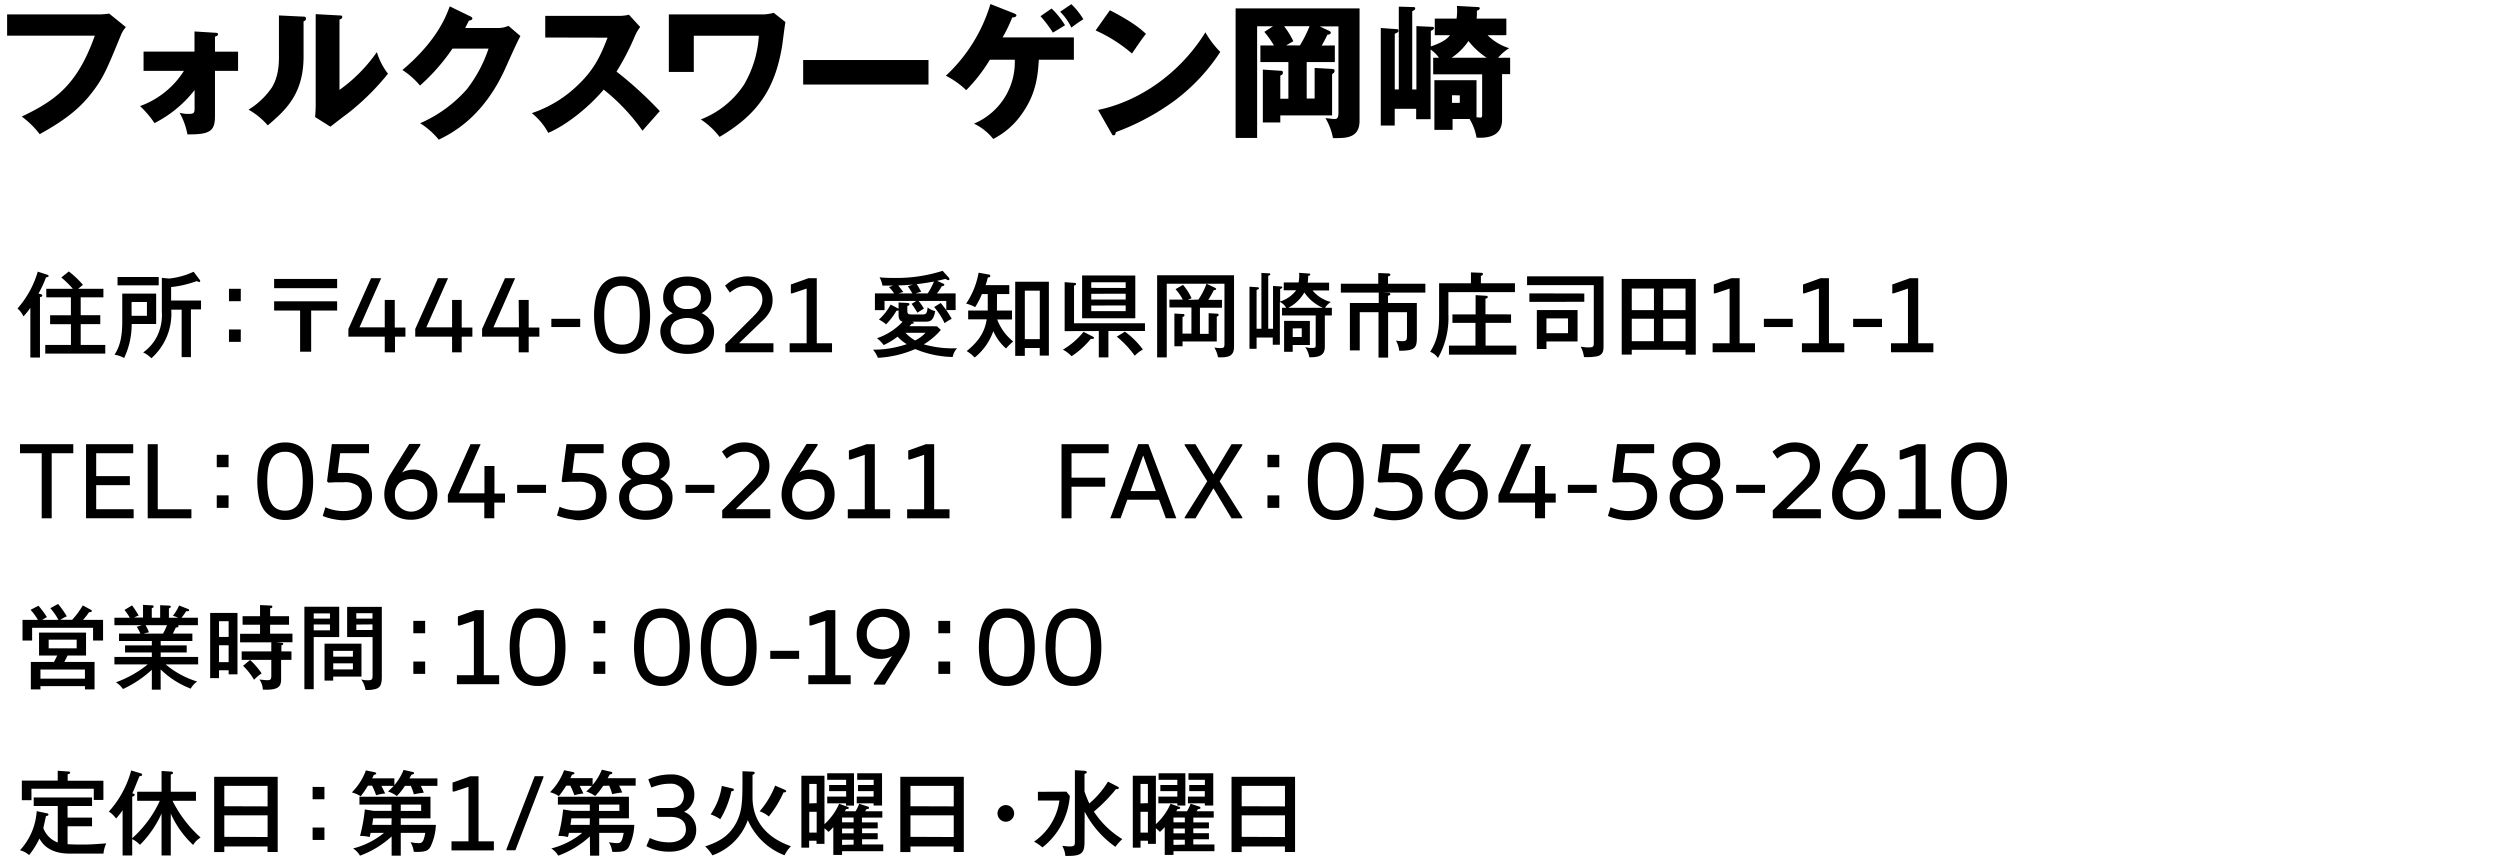 <svg xmlns="http://www.w3.org/2000/svg" width="519.82" height="179.61" viewBox="0 0 519.82 179.61">
  <defs>
    <style>
      .cls-1 {
        fill: none;
      }
    </style>
  </defs>
  <title>address_okazaki</title>
  <g id="レイヤー_1" data-name="レイヤー 1">
    <g>
      <g>
        <path d="M20.62,3a14.83,14.83,0,0,0,2.07-.18l3.48,2.82a5.57,5.57,0,0,0-1,1.59c-3,7.32-3.63,8.79-5.82,11.73-2.55,3.39-5.52,5.85-11.1,8.94a18.14,18.14,0,0,0-3.72-3.66C11.35,20.94,16,17.88,19.72,7.41H1.48V3Z"/>
        <path d="M29.85,14.73v-4H40.44V6.54l4.26.27c.42,0,.63.06.63.33s-.39.42-.63.48v3.12h4.8v4H44.7v9.42c0,3.06-1,3.84-5.73,3.78a14.89,14.89,0,0,0-1.62-4.5,6.34,6.34,0,0,0,2,.24c1.11,0,1.11-.36,1.11-1.35v-3.6a24.81,24.81,0,0,1-8.34,6.87,19.91,19.91,0,0,0-3-3.54,18.05,18.05,0,0,0,9.12-7.32Z"/>
        <path d="M62.94,3.45c.33,0,.69,0,.69.42s-.39.51-.51.57v7.32c0,7.89-3.84,11.22-7.44,14.31a15.24,15.24,0,0,0-4-3.27,16,16,0,0,0,4.86-4.62C56.85,17.61,58,15.87,58,12V3.21Zm7.65-.24c.33,0,.57,0,.57.33s-.3.42-.57.54V18.69a32.16,32.16,0,0,0,7.77-7.86,14,14,0,0,0,2.31,4.5,51.57,51.57,0,0,1-8.43,8.31c-1.2.87-2.37,1.8-3.54,2.7l-3.18-2c.06-.81.12-1.56.12-2.4v-19Z"/>
        <path d="M103.59,5.82a5,5,0,0,0,2.13-.45l2.49,2.13c-.54.9-2.37,5-3.06,6.54-4.62,10.38-11.28,13.71-13.92,15a16,16,0,0,0-3.87-3.42,27.52,27.52,0,0,0,9.75-7.11,28.58,28.58,0,0,0,4.47-8.4h-7.5a41.17,41.17,0,0,1-6.75,7.68,16.29,16.29,0,0,0-3.66-3.24C91,8.4,92.85,3.12,93.51,1.32l4.32,2.1c.12.06.39.21.39.45s-.42.39-.72.42c-.48.93-.57,1.17-.78,1.53Z"/>
        <path d="M113.37,7.8V3.3H128.7a8.3,8.3,0,0,0,2.07-.24l2.34,2.55A9.12,9.12,0,0,0,132,7.53a51.72,51.72,0,0,1-3.81,7.35,79.25,79.25,0,0,1,9,8.22c-1,1.14-2.61,2.94-3.6,4.08a41.13,41.13,0,0,0-8.07-8.55c-2.88,3.45-7.59,7.32-11.52,9a13.4,13.4,0,0,0-3.42-4.11,25.21,25.21,0,0,0,9.75-6c3.42-3.3,4.65-6.24,6-9.69Z"/>
        <path d="M158.75,3a9.94,9.94,0,0,0,2.13-.33l2.43,1.92c-.15.78-.57,4.26-.69,5-1.47,8.88-5.07,14.22-13,18.87a16.19,16.19,0,0,0-3.9-3.63,18.88,18.88,0,0,0,9-7.26,22.71,22.71,0,0,0,3.06-10.14H144.26v7.53h-5.19V3Z"/>
        <path d="M193.06,12.48v5.1H167v-5.1Z"/>
        <path d="M205.82,12.42a33.71,33.71,0,0,1-4.92,6.33,17.2,17.2,0,0,0-4.23-3A33.44,33.44,0,0,0,205.94.84l4.86,1.92c.21.09.54.21.54.45s-.36.42-.87.42a30.44,30.44,0,0,1-2,4.14h14.82v4.65h-7.29c-.18,3-.48,6.93-3.39,11.07a16.21,16.21,0,0,1-6.09,5.4,11.42,11.42,0,0,0-4-3.18A13.88,13.88,0,0,0,211,12.42ZM218.66,1.77a17.52,17.52,0,0,1,2.79,3.48c-.84.51-1.68,1.05-2.52,1.53a26.77,26.77,0,0,0-2.58-3.42Zm4.11-.9A15.36,15.36,0,0,1,225.26,4a28.51,28.51,0,0,0-2.49,1.74,11.76,11.76,0,0,0-2.34-3.3Z"/>
        <path d="M230.78,2.13c5,2.58,6.6,4.08,7.5,4.92-.72.87-.93,1.2-2.91,4.08a30.87,30.87,0,0,0-7.56-4.8Zm-2.46,20.73c8.55-1.77,17-7.56,22.32-16.14a19.22,19.22,0,0,0,3.09,4.08,39.7,39.7,0,0,1-9.33,10A49.87,49.87,0,0,1,232,27.48c0,.33-.15.66-.42.66s-.3-.09-.48-.42Z"/>
        <path d="M277.55,9.45V12.9H271.7v7.59h1.65V14.13l3.63.21c.39,0,.51.12.51.42s-.06.27-.51.69V24H266.21v1.47h-3.63v-11l3.63.24c.27,0,.54,0,.54.39s-.15.39-.54.63v4.8h1.68V12.9h-5.82V9.45h2.82a20.38,20.38,0,0,0-2-2.82l1.8-1.17h-3.3V28.68h-4.47V1.74h25.77V25.11c0,3.18-2.19,3.6-4.53,3.6a9.31,9.31,0,0,1-1,0,12.32,12.32,0,0,0-1.56-4.14c.27,0,1.59.18,1.86.18.54,0,.84-.18.84-1.26v-18h-3.9l1.92.9c.06,0,.39.18.39.42s-.3.39-.72.42c-.27.57-.6,1.26-1.17,2.25Zm-7.26,0a26.15,26.15,0,0,0,2-4H267a16.81,16.81,0,0,1,1.92,3.12l-1.5.87Z"/>
        <path d="M314,12v3.42h-1.68v9.48c0,3-2.22,3.9-5.31,3.72a10.77,10.77,0,0,0-1.44-3.87h-3.54V27h-3.78V16.68h8.76v7.71c.36,0,.57.06.78.06.39,0,.39-.18.39-.84V15.45H298V12h1.2a7.34,7.34,0,0,0-1.74-1.71V24.78h-3V22.62H290V26.1H287.1V5.82l3.33.24c.21,0,.36.12.36.33s-.12.36-.78.63V18.6h.84V1.38l3,.09c.3,0,.42.09.42.27,0,.33-.45.51-.63.57V18.6h.87V5.43l3.18.15c.3,0,.48.06.48.27s-.33.45-.66.57V9.66c2.73-.93,3.48-1.71,4-2.34h-3.18V3.87h4.53a12.24,12.24,0,0,0,.12-1.56c0-.33,0-.6-.06-1.08l4.35.24c.3,0,.42.09.42.27s-.3.42-.6.48c0,.75,0,1.14-.06,1.65h6.18V7.32h-3.9a10.88,10.88,0,0,0,4.5,2.7,8.93,8.93,0,0,0-2.31,2Zm-4.89,0a16.31,16.31,0,0,1-3.78-3.48A12.42,12.42,0,0,1,301.83,12Zm-7.2,7.8v1.59h1.62V19.83Z"/>
      </g>
      <g>
        <path d="M8.35,61.13c.31.08.44.12.44.33s-.21.27-.48.31V74.34h-2V64a12.64,12.64,0,0,1-1.44,1.79,4.84,4.84,0,0,0-1.23-1.65,20,20,0,0,0,4.21-7.66l2,.65c.15.06.27.15.27.27s-.15.19-.56.29A23.55,23.55,0,0,1,8,61.05ZM21.5,60.05v1.77H16.78v3.72h4.07v1.86H16.78v4.32h5.11v1.8H9.41v-1.8h5.34V67.41H10.42V65.55h4.32V61.82H9.62V60.05h5.53a21.4,21.4,0,0,0-2.4-2.36l1.56-1.25a20.33,20.33,0,0,1,2.94,2.78l-1,.83Z"/>
        <path d="M32.47,61.05v6.32H27.38a16.31,16.31,0,0,1-1.57,7.07,6.08,6.08,0,0,0-2-.69c1.32-2,1.61-4.28,1.61-7V61.05ZM33,57.6v1.73H24.44V57.6Zm-5.64,5.2v2.86h3.19V62.8ZM39.7,74.26H37.77V64.39H35.61a12.4,12.4,0,0,1-4.13,10.1,5.94,5.94,0,0,0-1.71-1.21,9.13,9.13,0,0,0,2.88-3.34,10.11,10.11,0,0,0,1-5.17v-7l1.52.15a16,16,0,0,0,5.09-1.42l1.29,1.71a.47.47,0,0,1,.08.23.19.19,0,0,1-.21.19,1.17,1.17,0,0,1-.5-.19,22,22,0,0,1-5.34,1.25v2.8H41.8v1.84H39.7Z"/>
        <path d="M50.06,62.63H47.61V60.05h2.46Zm0,8.45H47.61V68.5h2.46Z"/>
        <path d="M70.1,58v1.92H57V58Zm0,4.65v1.92H64.7v8.56H62.4V64.57H57V62.65Z"/>
        <path d="M80,62.37h2.08V68.1h2.22V70H82.13v3.26H80V70H72.44V68.4l4.71-10.56h2.11L74.75,68.06v0H80Z"/>
        <path d="M94,62.37H96V68.1h2.22V70H96v3.26H94V70H86.34V68.4l4.71-10.56h2.11L88.65,68.06v0H94Z"/>
        <path d="M107.85,62.37h2.08V68.1h2.22V70h-2.22v3.26h-2.08V70h-7.61V68.4L105,57.84h2.11l-4.51,10.22v0h5.3Z"/>
        <path d="M114.64,68V66.29h6V68Z"/>
        <path d="M135.18,65.54a15.52,15.52,0,0,1-.33,3.34,7.28,7.28,0,0,1-1,2.53A4.77,4.77,0,0,1,132,73a5.75,5.75,0,0,1-2.66.57,5.82,5.82,0,0,1-2.67-.57,4.85,4.85,0,0,1-1.82-1.61,7.16,7.16,0,0,1-1-2.53,17.13,17.13,0,0,1,0-6.68,7.16,7.16,0,0,1,1-2.53,4.85,4.85,0,0,1,1.82-1.61,5.82,5.82,0,0,1,2.67-.57,5.75,5.75,0,0,1,2.66.57,4.77,4.77,0,0,1,1.8,1.61,7.28,7.28,0,0,1,1,2.53A15.53,15.53,0,0,1,135.18,65.54Zm-9.54,0a16.5,16.5,0,0,0,.18,2.57,5.9,5.9,0,0,0,.61,1.92,3.08,3.08,0,0,0,1.14,1.2,3.45,3.45,0,0,0,1.78.42,3.4,3.4,0,0,0,1.77-.42,3.11,3.11,0,0,0,1.13-1.2,5.74,5.74,0,0,0,.6-1.92,19.55,19.55,0,0,0,0-5.14,5.75,5.75,0,0,0-.6-1.93,3.11,3.11,0,0,0-1.13-1.2,3.41,3.41,0,0,0-1.77-.42,3.46,3.46,0,0,0-1.78.42,3.08,3.08,0,0,0-1.14,1.2,5.9,5.9,0,0,0-.61,1.93A16.5,16.5,0,0,0,125.64,65.54Z"/>
        <path d="M142.89,57.5a6.79,6.79,0,0,1,2.23.33,4.28,4.28,0,0,1,1.55.91,3.56,3.56,0,0,1,.91,1.37,4.84,4.84,0,0,1,.29,1.7,3.36,3.36,0,0,1-.62,2.13,4.23,4.23,0,0,1-1.37,1.18v0a4.64,4.64,0,0,1,1.85,1.48,3.84,3.84,0,0,1,.74,2.37,4.69,4.69,0,0,1-.35,1.83,4,4,0,0,1-1,1.45,4.83,4.83,0,0,1-1.74,1,8.94,8.94,0,0,1-4.88,0,5,5,0,0,1-1.74-1,3.9,3.9,0,0,1-1.05-1.45A4.69,4.69,0,0,1,137.3,69a3.8,3.8,0,0,1,.75-2.37,4.72,4.72,0,0,1,1.86-1.48v0a4.56,4.56,0,0,1-.74-.49,3.55,3.55,0,0,1-.65-.69,3.34,3.34,0,0,1-.46-.93,3.85,3.85,0,0,1-.17-1.2,4.84,4.84,0,0,1,.29-1.7,3.57,3.57,0,0,1,.91-1.37,4.27,4.27,0,0,1,1.56-.91A6.89,6.89,0,0,1,142.89,57.5Zm0,14.16a3.71,3.71,0,0,0,2.59-.77,2.82,2.82,0,0,0,0-4,4.83,4.83,0,0,0-5.23,0,2.64,2.64,0,0,0-.8,2,2.58,2.58,0,0,0,.84,2A3.75,3.75,0,0,0,142.89,71.66Zm0-7.41a3.14,3.14,0,0,0,2.12-.62,2.24,2.24,0,0,0,.71-1.78,2.27,2.27,0,0,0-.71-1.79,3.1,3.1,0,0,0-2.12-.63,3.14,3.14,0,0,0-2.14.63,2.27,2.27,0,0,0-.71,1.79,2.23,2.23,0,0,0,.71,1.78A3.18,3.18,0,0,0,142.89,64.25Z"/>
        <path d="M153.73,71.37h7.09v1.88h-10V71.59l5.71-5.69q.38-.39.75-.78a5.87,5.87,0,0,0,.63-.83,4.44,4.44,0,0,0,.44-.92,3.18,3.18,0,0,0,.17-1.05,2.86,2.86,0,0,0-.8-2.06,3,3,0,0,0-2.25-.84,4.87,4.87,0,0,0-2.17.42,7.33,7.33,0,0,0-1.54,1l-1-1.45q.34-.29.79-.63a6.6,6.6,0,0,1,1-.62,6.75,6.75,0,0,1,1.28-.48,6.12,6.12,0,0,1,1.6-.19,5.92,5.92,0,0,1,2.06.35,5.16,5.16,0,0,1,1.65,1,4.37,4.37,0,0,1,1.1,1.52,4.84,4.84,0,0,1,.4,2A4.93,4.93,0,0,1,160,64.9,7.41,7.41,0,0,1,159.2,66q-.44.51-1,1l-4.49,4.33Z"/>
        <path d="M164.44,61V59.15l3.67-1.31h1.72V71.37H173v1.88h-8.81V71.37h3.53V60h0l-3,1Z"/>
        <path d="M194.82,67.85l.81.75a14.41,14.41,0,0,1-3.55,3,21.76,21.76,0,0,0,6.93.81,3.61,3.61,0,0,0-.92,1.82,21.49,21.49,0,0,1-7.79-1.65,22.43,22.43,0,0,1-7.76,1.82,6.44,6.44,0,0,0-1-1.69,21.6,21.6,0,0,0,7-1.15A8.53,8.53,0,0,1,186.64,70a15.06,15.06,0,0,1-2.9,1.75,6.56,6.56,0,0,0-1.4-1.42,12.86,12.86,0,0,0,5.34-3.44c-.52-.15-.84-.52-.84-1.36v-1a1,1,0,0,1-.44.08,14.24,14.24,0,0,1-2.17,2.84,6,6,0,0,0-1.48-1,11.64,11.64,0,0,0,2.44-3.12l1.38.72.27.13V62.89l1.8.1c.21,0,.46.06.46.27s-.23.31-.44.37v1c0,.71.29.75.88.75h2.34c.71,0,.88-.27,1-1.46a3.88,3.88,0,0,0,1.57.77c-.37,2.17-1.19,2.19-2.07,2.19h-2.78c.1,0,.42.13.42.27s-.19.15-.46.17a6.41,6.41,0,0,1-.46.5ZM198.7,61v3.47h-1.94V62.57H191a13.39,13.39,0,0,1,1.11,1.59c-.44.27-1.19.75-1.36.86a16.9,16.9,0,0,0-1.21-1.84l1-.61h-6.62v1.92h-2V61h4a8.86,8.86,0,0,0-1.09-1.31l.92-.31c-1.56,0-1.73,0-2.27,0a5,5,0,0,0-.6-1.71c.65.06,1.46.12,2.78.12A31.77,31.77,0,0,0,196,56.31l1.27,1.4a.57.57,0,0,1,.15.33.22.22,0,0,1-.23.21,1.14,1.14,0,0,1-.58-.27c-.58.15-1,.25-1.77.42l1.17.52c.19.08.35.15.35.31s-.31.27-.54.29a11.21,11.21,0,0,1-1,1.5Zm-9,0a15.09,15.09,0,0,0-.94-1.48l1.09-.36c-1.27.13-2.09.15-3.09.19l1.06,1.35-1,.31Zm-1.42,8.2a8.39,8.39,0,0,0,2,1.59,7.14,7.14,0,0,0,2.15-1.59Zm4.63-8.2a15.74,15.74,0,0,0,1.29-2.46c-1.21.21-1.65.31-3.59.54.15.21.79,1.31.94,1.56l-1.23.37Zm2.69,2a20.38,20.38,0,0,1,2.29,3.3,7.69,7.69,0,0,0-1.48.9,15.66,15.66,0,0,0-2.17-3.36Z"/>
        <path d="M207.29,64.57h3.13v1.86h-3.07A10.58,10.58,0,0,0,210.67,71a11.8,11.8,0,0,0-1.48,1.46,10.08,10.08,0,0,1-2.65-3.61,12.14,12.14,0,0,1-3.88,5.49A7.85,7.85,0,0,0,201,73c2.92-2.34,3.8-4.4,4.17-6.6h-3.86V64.57h4.07V61.15h-1.21a18.27,18.27,0,0,1-1.4,2.71,7.54,7.54,0,0,0-1.88-.73,16.76,16.76,0,0,0,2.59-6.43l2,.36c.15,0,.44.08.44.31s-.23.27-.54.36a14.08,14.08,0,0,1-.44,1.56h4.92v1.86h-2.55Zm5.8,7.79V74h-2V58.58h7V73.94h-1.9V72.36Zm3.11-1.84V60.44h-3.11V70.52Z"/>
        <path d="M227.25,70c.13.08.23.13.23.25s-.12.21-.29.21a2.33,2.33,0,0,1-.38,0,17.67,17.67,0,0,1-4,3.61A6.12,6.12,0,0,0,221,72.71a16,16,0,0,0,4.3-3.71Zm-5.88-1.15V58.67l2,.15c.08,0,.37,0,.37.23s-.23.27-.42.35v7.82h14.75v1.61h-7.6v5.49h-2V68.83Zm14.69-11.56v8.89H225V57.27Zm-2,2.59V58.69H226.9v1.17Zm-7.16,1.21v1.19h7.16V61.07Zm0,2.44V64.7h7.16V63.51Zm7,5.43a17.46,17.46,0,0,1,3.74,3.71,7.42,7.42,0,0,0-1.69,1.3A20.74,20.74,0,0,0,232.22,70Z"/>
        <path d="M256.59,57.23V72c0,1.73-.67,2.44-3.34,2.28a5.72,5.72,0,0,0-.75-2c.63.06,1,.1,1.27.1.77,0,.83-.25.83-.88V59h-12V74.32h-2V57.23Zm-7.41,5.07a15.33,15.33,0,0,0,1.69-3.3l1.71.81c.15.08.29.15.29.29s-.17.21-.5.25a21.27,21.27,0,0,1-1.13,2h2.84v1.63H249.5v5.44h1.81v-4.3l1.69.1c.15,0,.38,0,.38.25s-.12.23-.38.38V71h-7.12v1h-1.69V65.19l1.69.1c.17,0,.4,0,.4.25s-.13.23-.4.39v3.44h1.85V63.93h-4.57V62.3h2.78a10.41,10.41,0,0,0-1.51-2.17l1.55-.9A11.9,11.9,0,0,1,247.76,62l-.77.35Z"/>
        <path d="M276.93,64V65.6h-1.46V72c0,1.21-.29,2.36-3.23,2.29a4.93,4.93,0,0,0-.86-2.13,4.11,4.11,0,0,0,1.36.19c.77,0,.83-.08.83-.65V65.6h-7V64h.86a3.12,3.12,0,0,0-1.31-1.23v8.91h-1.48v-1.5h-3.36v2.34h-1.48V59.61l1.71.12c.13,0,.27.08.27.21s-.17.23-.5.35v8.06h1V56.75l1.57.08c.13,0,.27,0,.27.19s-.12.21-.42.33v11h1V59.46l1.59.1c.08,0,.33,0,.33.19s-.21.25-.44.35v2.59a6.77,6.77,0,0,0,3.34-2.34h-2.59V58.73H270a6.87,6.87,0,0,0,.12-2l2,.14c.15,0,.31,0,.31.2s-.21.25-.42.29a11.25,11.25,0,0,1-.1,1.42h4.45v1.61h-3.45a7.2,7.2,0,0,0,3.8,2.4A4,4,0,0,0,275.51,64Zm-4.57,2.73v5h-3.57v1.42H267V66.72ZM275.05,64a8.93,8.93,0,0,1-3.84-3.19A8.13,8.13,0,0,1,267.87,64Zm-6.26,4.28v1.79h1.88V68.27Z"/>
        <path d="M287.53,60.84l1.11.06c.19,0,.44,0,.44.25s-.31.31-.48.35V63h6v7.28c0,2.05-.4,2.67-3.67,2.65a5.26,5.26,0,0,0-.67-2.11,8.57,8.57,0,0,0,1.29.12c.77,0,1-.13,1-1.09V64.91h-3.92v9.45h-2V64.91h-3.9v7.95h-2.05V63h6V60.84H278.8V59h7.78V56.77l2.07.08c.19,0,.44.06.44.27s-.31.31-.48.35V59h7.76v1.84Z"/>
        <path d="M315,58.9v1.84H301.16v4.57A17,17,0,0,1,299,74.44a3.59,3.59,0,0,0-1.63-1.29c1.86-2.92,1.86-5.47,1.86-8V58.9h6.62V56.64l2.07.08c.1,0,.42,0,.42.25s-.19.29-.42.4V58.9Zm-.81,6.47v1.77h-5.3v4.72h6.39v1.88h-14V71.86h5.51V67.14H302V65.37h4.82v-4l2.15.13c.19,0,.38.08.38.27s-.21.25-.48.35v3.23Z"/>
        <path d="M333.42,57.46V72.05c0,1.11-.23,1.65-1.17,2a11.48,11.48,0,0,1-2.9.19,6,6,0,0,0-.69-2.17,8.38,8.38,0,0,0,1.65.17c1.08,0,1.08-.25,1.08-1.06V59.29H317.52V57.46Zm-4,3.57v1.73H318V61Zm-1.4,3.44V71h-6.47v1.56h-2V64.47Zm-6.47,1.73v3.08h4.49V66.2Z"/>
        <path d="M339.29,72.73v1H337.2V58h15.4V73.74h-2.13v-1Zm4.61-8.24V60h-4.61v4.49Zm0,6.45V66.28h-4.61v4.67Zm6.57-6.45V60h-4.65v4.49Zm-4.65,1.79v4.67h4.65V66.28Z"/>
        <path d="M356.35,61V59.15L360,57.84h1.72V71.37h3.19v1.88h-8.81V71.37h3.53V60h0l-3,1Z"/>
        <path d="M366.76,68V66.29h6V68Z"/>
        <path d="M374.9,61V59.15l3.67-1.31h1.72V71.37h3.19v1.88h-8.81V71.37h3.53V60h0l-3,1Z"/>
        <path d="M385.32,68V66.29h6V68Z"/>
        <path d="M393.46,61V59.15l3.67-1.31h1.72V71.37H402v1.88h-8.81V71.37h3.53V60h0l-3,1Z"/>
        <path d="M15.24,92.36v1.88H10.75v13.53H8.67V94.24H4.16V92.36Z"/>
        <path d="M27.7,92.36v1.88H20V99h7v1.88H20v5h7.79v1.88H17.89V92.36Z"/>
        <path d="M32.8,92.36v13.53h7v1.88H30.71V92.36Z"/>
        <path d="M47.52,97.15H45.07V94.57h2.46Zm0,8.45H45.07V103h2.46Z"/>
        <path d="M65.11,100.06a15.52,15.52,0,0,1-.33,3.34,7.28,7.28,0,0,1-1,2.53,4.77,4.77,0,0,1-1.8,1.61,5.75,5.75,0,0,1-2.66.57,5.82,5.82,0,0,1-2.67-.57,4.85,4.85,0,0,1-1.82-1.61,7.16,7.16,0,0,1-1-2.53,17.13,17.13,0,0,1,0-6.68,7.16,7.16,0,0,1,1-2.53,4.85,4.85,0,0,1,1.82-1.61A5.82,5.82,0,0,1,59.29,92a5.75,5.75,0,0,1,2.66.57,4.77,4.77,0,0,1,1.8,1.61,7.28,7.28,0,0,1,1,2.53A15.53,15.53,0,0,1,65.11,100.06Zm-9.54,0a16.5,16.5,0,0,0,.18,2.57,5.9,5.9,0,0,0,.61,1.92,3.08,3.08,0,0,0,1.14,1.2,3.45,3.45,0,0,0,1.78.42,3.4,3.4,0,0,0,1.77-.42,3.11,3.11,0,0,0,1.13-1.2,5.74,5.74,0,0,0,.6-1.92,19.55,19.55,0,0,0,0-5.14,5.75,5.75,0,0,0-.6-1.93,3.11,3.11,0,0,0-1.13-1.2,3.41,3.41,0,0,0-1.77-.42,3.46,3.46,0,0,0-1.78.42,3.08,3.08,0,0,0-1.14,1.2,5.9,5.9,0,0,0-.61,1.93A16.5,16.5,0,0,0,55.57,100.06Z"/>
        <path d="M68,100.08l1-7.73h7.73v1.88h-6l-.52,4.1.74,0h.85a8.85,8.85,0,0,1,2.25.27,4.71,4.71,0,0,1,1.76.85,3.91,3.91,0,0,1,1.13,1.48,5.26,5.26,0,0,1,.41,2.17,5.08,5.08,0,0,1-.44,2.19,4.41,4.41,0,0,1-1.22,1.57,5.26,5.26,0,0,1-1.89,1,8.81,8.81,0,0,1-2.42.32,8,8,0,0,1-1.08-.08q-.58-.08-1.16-.2t-1.1-.28a8,8,0,0,1-.93-.34l.54-1.81a9.28,9.28,0,0,0,3.71.79,6.75,6.75,0,0,0,1.58-.17,3.25,3.25,0,0,0,1.21-.54,2.48,2.48,0,0,0,.77-1,3.39,3.39,0,0,0,.27-1.43,2.64,2.64,0,0,0-.85-2.13,4.35,4.35,0,0,0-2.82-.72q-.73,0-1.63,0l-1.59.08Z"/>
        <path d="M87.4,92.59l-3.81,5.69,0,0a3,3,0,0,1,1-.44,5,5,0,0,1,1.4-.19,5.33,5.33,0,0,1,2,.37,4.51,4.51,0,0,1,2.59,2.66,5.87,5.87,0,0,1,.36,2.11,5.68,5.68,0,0,1-.37,2.07,4.88,4.88,0,0,1-1.08,1.68,5,5,0,0,1-1.72,1.12,6.25,6.25,0,0,1-2.33.41,6.32,6.32,0,0,1-2.36-.41,5.1,5.1,0,0,1-1.73-1.12,4.67,4.67,0,0,1-1.08-1.68,5.85,5.85,0,0,1-.36-2.07,7.15,7.15,0,0,1,.34-2.16,8.6,8.6,0,0,1,.91-2l3.94-6.32H87.4Zm1.45,10.24a3.05,3.05,0,0,0-.92-2.39,4,4,0,0,0-4.9,0,3.07,3.07,0,0,0-.91,2.39,3.37,3.37,0,1,0,6.73,0Z"/>
        <path d="M100.73,96.89h2.08v5.73H105v1.88h-2.22v3.26h-2.08V104.5H93.12v-1.58l4.71-10.56h2.11l-4.51,10.22v0h5.3Z"/>
        <path d="M107.53,102.49v-1.68h6v1.68Z"/>
        <path d="M116.78,100.08l1-7.73h7.73v1.88h-6l-.52,4.1.74,0h.85a8.85,8.85,0,0,1,2.25.27,4.71,4.71,0,0,1,1.76.85,3.91,3.91,0,0,1,1.13,1.48,5.26,5.26,0,0,1,.41,2.17,5.08,5.08,0,0,1-.44,2.19,4.41,4.41,0,0,1-1.22,1.57,5.27,5.27,0,0,1-1.89,1,8.82,8.82,0,0,1-2.42.32A8,8,0,0,1,119,108q-.58-.08-1.16-.2t-1.1-.28a8,8,0,0,1-.93-.34l.54-1.81a9.28,9.28,0,0,0,3.71.79,6.75,6.75,0,0,0,1.58-.17,3.25,3.25,0,0,0,1.21-.54,2.48,2.48,0,0,0,.77-1,3.39,3.39,0,0,0,.27-1.43,2.64,2.64,0,0,0-.85-2.13,4.35,4.35,0,0,0-2.82-.72q-.73,0-1.63,0l-1.59.08Z"/>
        <path d="M134.26,92a6.79,6.79,0,0,1,2.23.33,4.28,4.28,0,0,1,1.55.91,3.56,3.56,0,0,1,.91,1.37,4.84,4.84,0,0,1,.29,1.7,3.36,3.36,0,0,1-.62,2.13,4.23,4.23,0,0,1-1.37,1.18v0a4.64,4.64,0,0,1,1.85,1.48,3.84,3.84,0,0,1,.74,2.37,4.69,4.69,0,0,1-.35,1.83,4,4,0,0,1-1,1.45,4.83,4.83,0,0,1-1.74,1,8.94,8.94,0,0,1-4.88,0,5,5,0,0,1-1.74-1,3.9,3.9,0,0,1-1.05-1.45,4.69,4.69,0,0,1-.35-1.83,3.8,3.8,0,0,1,.75-2.37,4.72,4.72,0,0,1,1.86-1.48v0a4.56,4.56,0,0,1-.74-.49,3.55,3.55,0,0,1-.65-.69,3.34,3.34,0,0,1-.46-.93,3.85,3.85,0,0,1-.17-1.2,4.84,4.84,0,0,1,.29-1.7,3.57,3.57,0,0,1,.91-1.37,4.27,4.27,0,0,1,1.56-.91A6.89,6.89,0,0,1,134.26,92Zm0,14.16a3.71,3.71,0,0,0,2.59-.77,2.82,2.82,0,0,0,0-4,4.83,4.83,0,0,0-5.23,0,2.64,2.64,0,0,0-.8,2,2.58,2.58,0,0,0,.84,2A3.75,3.75,0,0,0,134.26,106.18Zm0-7.41a3.14,3.14,0,0,0,2.12-.62,2.24,2.24,0,0,0,.71-1.78,2.27,2.27,0,0,0-.71-1.79,3.1,3.1,0,0,0-2.12-.63,3.14,3.14,0,0,0-2.14.63,2.27,2.27,0,0,0-.71,1.79,2.23,2.23,0,0,0,.71,1.78A3.18,3.18,0,0,0,134.26,98.77Z"/>
        <path d="M142.54,102.49v-1.68h6v1.68Z"/>
        <path d="M153.08,105.88h7.09v1.88h-10v-1.65l5.71-5.69q.38-.39.75-.78a5.87,5.87,0,0,0,.63-.83,4.44,4.44,0,0,0,.44-.92,3.18,3.18,0,0,0,.17-1.05,2.86,2.86,0,0,0-.8-2.06,3,3,0,0,0-2.25-.84,4.87,4.87,0,0,0-2.17.42,7.33,7.33,0,0,0-1.54,1l-1-1.45q.34-.29.79-.63a6.6,6.6,0,0,1,1-.62,6.75,6.75,0,0,1,1.28-.48,6.12,6.12,0,0,1,1.6-.19,5.92,5.92,0,0,1,2.06.35,5.16,5.16,0,0,1,1.65,1,4.37,4.37,0,0,1,1.1,1.52,4.84,4.84,0,0,1,.4,2,4.93,4.93,0,0,1-.69,2.57,7.41,7.41,0,0,1-.77,1.07q-.44.51-1,1l-4.49,4.33Z"/>
        <path d="M170,92.59l-3.81,5.69,0,0a3,3,0,0,1,1-.44,5,5,0,0,1,1.4-.19,5.33,5.33,0,0,1,2,.37,4.51,4.51,0,0,1,2.59,2.66,5.87,5.87,0,0,1,.36,2.11,5.68,5.68,0,0,1-.37,2.07,4.88,4.88,0,0,1-1.08,1.68,5,5,0,0,1-1.72,1.12,6.25,6.25,0,0,1-2.33.41,6.32,6.32,0,0,1-2.36-.41,5.1,5.1,0,0,1-1.73-1.12,4.67,4.67,0,0,1-1.08-1.68,5.85,5.85,0,0,1-.36-2.07,7.15,7.15,0,0,1,.34-2.16,8.6,8.6,0,0,1,.91-2l3.94-6.32H170Zm1.45,10.24a3.05,3.05,0,0,0-.92-2.39,4,4,0,0,0-4.9,0,3.07,3.07,0,0,0-.91,2.39,3.37,3.37,0,1,0,6.73,0Z"/>
        <path d="M176.51,95.51V93.67l3.67-1.31h1.72v13.53h3.19v1.88h-8.81v-1.88h3.53V94.56h0l-3,1Z"/>
        <path d="M188.85,95.51V93.67l3.67-1.31h1.72v13.53h3.19v1.88h-8.81v-1.88h3.53V94.56h0l-3,1Z"/>
        <path d="M230.52,92.36v1.88H222.8v5.08h7v1.88h-7v6.57h-2.08V92.36Z"/>
        <path d="M244.59,107.76h-2.18L241,103.91H234.4L233,107.76h-2.15l5.82-15.41h2.11Zm-6.91-13-2.61,7.34h5.26l-2.61-7.34Z"/>
        <path d="M248.57,92.36l3.74,6.28h0l3.76-6.28h2.24v.23l-4.71,7.48,4.71,7.48v.23h-2.24l-3.76-6.25h0l-3.74,6.25h-2.24v-.23l4.69-7.48-4.69-7.48v-.23Z"/>
        <path d="M266,97.15h-2.46V94.57H266Zm0,8.45h-2.46V103H266Z"/>
        <path d="M283.55,100.06a15.52,15.52,0,0,1-.33,3.34,7.28,7.28,0,0,1-1,2.53,4.77,4.77,0,0,1-1.8,1.61,5.75,5.75,0,0,1-2.66.57,5.82,5.82,0,0,1-2.67-.57,4.85,4.85,0,0,1-1.82-1.61,7.16,7.16,0,0,1-1-2.53,17.13,17.13,0,0,1,0-6.68,7.16,7.16,0,0,1,1-2.53,4.85,4.85,0,0,1,1.82-1.61,5.82,5.82,0,0,1,2.67-.57,5.75,5.75,0,0,1,2.66.57,4.77,4.77,0,0,1,1.8,1.61,7.28,7.28,0,0,1,1,2.53A15.53,15.53,0,0,1,283.55,100.06Zm-9.54,0a16.5,16.5,0,0,0,.18,2.57,5.9,5.9,0,0,0,.61,1.92,3.08,3.08,0,0,0,1.14,1.2,3.45,3.45,0,0,0,1.78.42,3.4,3.4,0,0,0,1.77-.42,3.11,3.11,0,0,0,1.13-1.2,5.74,5.74,0,0,0,.6-1.92,19.55,19.55,0,0,0,0-5.14,5.75,5.75,0,0,0-.6-1.93,3.11,3.11,0,0,0-1.13-1.2,3.41,3.41,0,0,0-1.77-.42,3.46,3.46,0,0,0-1.78.42,3.08,3.08,0,0,0-1.14,1.2,5.9,5.9,0,0,0-.61,1.93A16.5,16.5,0,0,0,274,100.06Z"/>
        <path d="M286.45,100.08l1-7.73h7.73v1.88h-6l-.52,4.1.74,0h.85a8.85,8.85,0,0,1,2.25.27,4.71,4.71,0,0,1,1.76.85,3.91,3.91,0,0,1,1.13,1.48,5.26,5.26,0,0,1,.41,2.17,5.08,5.08,0,0,1-.44,2.19,4.41,4.41,0,0,1-1.22,1.57,5.26,5.26,0,0,1-1.89,1,8.81,8.81,0,0,1-2.42.32,8,8,0,0,1-1.08-.08q-.58-.08-1.16-.2t-1.1-.28a8,8,0,0,1-.93-.34l.54-1.81a9.28,9.28,0,0,0,3.71.79,6.75,6.75,0,0,0,1.58-.17,3.25,3.25,0,0,0,1.21-.54,2.48,2.48,0,0,0,.77-1,3.39,3.39,0,0,0,.27-1.43,2.64,2.64,0,0,0-.85-2.13,4.35,4.35,0,0,0-2.82-.72q-.73,0-1.63,0l-1.59.08Z"/>
        <path d="M305.84,92.59,302,98.27l0,0a3,3,0,0,1,1-.44,5,5,0,0,1,1.4-.19,5.33,5.33,0,0,1,2,.37,4.51,4.51,0,0,1,2.59,2.66,5.87,5.87,0,0,1,.36,2.11,5.68,5.68,0,0,1-.37,2.07,4.88,4.88,0,0,1-1.08,1.68,5,5,0,0,1-1.72,1.12,6.25,6.25,0,0,1-2.33.41,6.32,6.32,0,0,1-2.36-.41,5.1,5.1,0,0,1-1.73-1.12,4.67,4.67,0,0,1-1.08-1.68,5.85,5.85,0,0,1-.36-2.07,7.15,7.15,0,0,1,.34-2.16,8.6,8.6,0,0,1,.91-2l3.94-6.32h2.24Zm1.45,10.24a3.05,3.05,0,0,0-.92-2.39,4,4,0,0,0-4.9,0,3.07,3.07,0,0,0-.91,2.39,3.37,3.37,0,1,0,6.73,0Z"/>
        <path d="M319.18,96.89h2.08v5.73h2.22v1.88h-2.22v3.26h-2.08V104.5h-7.61v-1.58l4.71-10.56h2.11l-4.51,10.22v0h5.3Z"/>
        <path d="M326,102.49v-1.68h6v1.68Z"/>
        <path d="M335.22,100.08l1-7.73h7.73v1.88h-6l-.52,4.1.74,0h.85a8.85,8.85,0,0,1,2.25.27,4.71,4.71,0,0,1,1.76.85,3.91,3.91,0,0,1,1.13,1.48,5.26,5.26,0,0,1,.41,2.17,5.08,5.08,0,0,1-.44,2.19,4.41,4.41,0,0,1-1.22,1.57,5.27,5.27,0,0,1-1.89,1,8.82,8.82,0,0,1-2.42.32,8,8,0,0,1-1.08-.08q-.58-.08-1.16-.2t-1.1-.28a8,8,0,0,1-.93-.34l.54-1.81a9.28,9.28,0,0,0,3.71.79,6.75,6.75,0,0,0,1.58-.17,3.25,3.25,0,0,0,1.21-.54,2.48,2.48,0,0,0,.77-1,3.39,3.39,0,0,0,.27-1.43,2.64,2.64,0,0,0-.85-2.13,4.35,4.35,0,0,0-2.82-.72q-.73,0-1.63,0l-1.59.08Z"/>
        <path d="M352.7,92a6.79,6.79,0,0,1,2.23.33,4.28,4.28,0,0,1,1.55.91,3.56,3.56,0,0,1,.91,1.37,4.84,4.84,0,0,1,.29,1.7,3.36,3.36,0,0,1-.62,2.13,4.23,4.23,0,0,1-1.37,1.18v0a4.64,4.64,0,0,1,1.85,1.48,3.84,3.84,0,0,1,.74,2.37,4.69,4.69,0,0,1-.35,1.83,4,4,0,0,1-1,1.45,4.83,4.83,0,0,1-1.74,1,8.94,8.94,0,0,1-4.88,0,5,5,0,0,1-1.74-1,3.9,3.9,0,0,1-1.05-1.45,4.69,4.69,0,0,1-.35-1.83,3.8,3.8,0,0,1,.75-2.37,4.72,4.72,0,0,1,1.86-1.48v0a4.56,4.56,0,0,1-.74-.49,3.55,3.55,0,0,1-.65-.69,3.34,3.34,0,0,1-.46-.93,3.85,3.85,0,0,1-.17-1.2,4.84,4.84,0,0,1,.29-1.7,3.57,3.57,0,0,1,.91-1.37,4.27,4.27,0,0,1,1.56-.91A6.89,6.89,0,0,1,352.7,92Zm0,14.16a3.71,3.71,0,0,0,2.59-.77,2.82,2.82,0,0,0,0-4,4.83,4.83,0,0,0-5.23,0,2.64,2.64,0,0,0-.8,2,2.58,2.58,0,0,0,.84,2A3.75,3.75,0,0,0,352.7,106.18Zm0-7.41a3.14,3.14,0,0,0,2.12-.62,2.24,2.24,0,0,0,.71-1.78,2.27,2.27,0,0,0-.71-1.79,3.1,3.1,0,0,0-2.12-.63,3.14,3.14,0,0,0-2.14.63,2.27,2.27,0,0,0-.71,1.79,2.23,2.23,0,0,0,.71,1.78A3.18,3.18,0,0,0,352.7,98.77Z"/>
        <path d="M361,102.49v-1.68h6v1.68Z"/>
        <path d="M371.52,105.88h7.09v1.88h-10v-1.65l5.71-5.69q.38-.39.75-.78a5.87,5.87,0,0,0,.63-.83,4.44,4.44,0,0,0,.44-.92,3.18,3.18,0,0,0,.17-1.05,2.86,2.86,0,0,0-.8-2.06,3,3,0,0,0-2.25-.84,4.87,4.87,0,0,0-2.17.42,7.33,7.33,0,0,0-1.54,1l-1-1.45q.34-.29.79-.63a6.6,6.6,0,0,1,1-.62,6.75,6.75,0,0,1,1.28-.48,6.12,6.12,0,0,1,1.6-.19,5.92,5.92,0,0,1,2.06.35,5.16,5.16,0,0,1,1.65,1,4.37,4.37,0,0,1,1.1,1.52,4.84,4.84,0,0,1,.4,2,4.93,4.93,0,0,1-.69,2.57,7.41,7.41,0,0,1-.77,1.07q-.44.51-1,1l-4.49,4.33Z"/>
        <path d="M388.43,92.59l-3.81,5.69,0,0a3,3,0,0,1,1-.44,5,5,0,0,1,1.4-.19,5.33,5.33,0,0,1,2,.37,4.51,4.51,0,0,1,2.59,2.66,5.87,5.87,0,0,1,.36,2.11,5.68,5.68,0,0,1-.37,2.07,4.88,4.88,0,0,1-1.08,1.68,5,5,0,0,1-1.72,1.12,6.25,6.25,0,0,1-2.33.41,6.32,6.32,0,0,1-2.36-.41,5.1,5.1,0,0,1-1.73-1.12,4.67,4.67,0,0,1-1.08-1.68,5.85,5.85,0,0,1-.36-2.07,7.15,7.15,0,0,1,.34-2.16,8.6,8.6,0,0,1,.91-2l3.94-6.32h2.24Zm1.45,10.24a3.05,3.05,0,0,0-.92-2.39,4,4,0,0,0-4.9,0,3.07,3.07,0,0,0-.91,2.39,3.37,3.37,0,1,0,6.73,0Z"/>
        <path d="M395,95.51V93.67l3.67-1.31h1.72v13.53h3.19v1.88h-8.81v-1.88h3.53V94.56h0l-3,1Z"/>
        <path d="M417.32,100.06a15.52,15.52,0,0,1-.33,3.34,7.28,7.28,0,0,1-1,2.53,4.77,4.77,0,0,1-1.8,1.61,5.75,5.75,0,0,1-2.66.57,5.82,5.82,0,0,1-2.67-.57,4.85,4.85,0,0,1-1.82-1.61,7.16,7.16,0,0,1-1-2.53,17.13,17.13,0,0,1,0-6.68,7.16,7.16,0,0,1,1-2.53,4.85,4.85,0,0,1,1.82-1.61A5.82,5.82,0,0,1,411.5,92a5.75,5.75,0,0,1,2.66.57,4.77,4.77,0,0,1,1.8,1.61,7.28,7.28,0,0,1,1,2.53A15.53,15.53,0,0,1,417.32,100.06Zm-9.54,0a16.5,16.5,0,0,0,.18,2.57,5.9,5.9,0,0,0,.61,1.92,3.08,3.08,0,0,0,1.14,1.2,3.45,3.45,0,0,0,1.78.42,3.4,3.4,0,0,0,1.77-.42,3.11,3.11,0,0,0,1.13-1.2,5.74,5.74,0,0,0,.6-1.92,19.55,19.55,0,0,0,0-5.14,5.75,5.75,0,0,0-.6-1.93,3.11,3.11,0,0,0-1.13-1.2,3.41,3.41,0,0,0-1.77-.42,3.46,3.46,0,0,0-1.78.42,3.08,3.08,0,0,0-1.14,1.2,5.9,5.9,0,0,0-.61,1.93A16.5,16.5,0,0,0,407.78,100.06Z"/>
        <path d="M12.15,128.88a13.06,13.06,0,0,0-1.69-2.42l1.61-.88a18.51,18.51,0,0,1,1.82,2.57,9.35,9.35,0,0,0-1.36.73H15a16.85,16.85,0,0,0,2.21-3l1.63.88c.06,0,.25.13.25.29s-.1.21-.58.25a12.84,12.84,0,0,1-1.25,1.59h4.17v4.3H19.35v-2.65H6.68v2.65h-2v-4.3H7.89a12,12,0,0,0-1.54-2.09L8,125.95a19.91,19.91,0,0,1,1.75,2.36c-.52.29-.56.33-1,.58Zm7.51,8.76v5.7h-2v-.67H8.41v.67h-2v-5.7h4.8c.06-.08.58-1.1.69-1.33H8.12v-4.78h9.77v4.78H14.05c-.29.6-.46.92-.69,1.33Zm-2,3.47v-1.9H8.41v1.9ZM10.12,133v1.81h5.82V133Z"/>
        <path d="M33.41,143.4H31.57v-4.13a23.41,23.41,0,0,1-6,4,5.28,5.28,0,0,0-1.46-1.4,23.07,23.07,0,0,0,6.61-3.72H23.79v-1.55h7.78v-.94H26v-1.46h5.57v-.92H24.75v-1.53h4.45a9.46,9.46,0,0,0-.77-1.42l1.06-.33h-5.7v-1.55H27a15.9,15.9,0,0,0-1.11-1.63l1.57-.94A18.67,18.67,0,0,1,28.84,128a4.72,4.72,0,0,0-.94.4h1.84v-2.63l1.82.1c.17,0,.38,0,.38.25s-.15.25-.38.33v2H33.3v-2.61l1.82.08c.17,0,.4.06.4.23s-.27.31-.4.36v1.94h1.94a5.55,5.55,0,0,0-1.11-.4,9.9,9.9,0,0,0,1.29-2.15l1.92.75a.27.27,0,0,1,.17.21c0,.23-.21.27-.6.21-.31.46-.58.88-1,1.38h3.42V130H37a.24.24,0,0,1,.12.19c0,.12-.1.29-.56.29-.19.42-.44.92-.61,1.27H40v1.53H33.41v.92h5.41v1.46H33.41v.94h7.79v1.55H34.45A18.57,18.57,0,0,0,41,141.71a4.19,4.19,0,0,0-1.34,1.48,18.37,18.37,0,0,1-6.26-4ZM30.26,130a8,8,0,0,1,.71,1.48,9.29,9.29,0,0,0-1.15.27h4.07a12.27,12.27,0,0,0,.83-1.75Z"/>
        <path d="M49.38,127.44v12.77H47.54v-.84h-2V141H43.7V127.44Zm-1.84,5v-3.28h-2v3.28Zm-2,1.73v3.51h2v-3.51Zm13-.5c.13,0,.35,0,.35.21s-.21.23-.38.29v1.27H60.6v1.76H58.45v4c0,1.46-.42,2.36-3.8,2.19a4,4,0,0,0-.71-2.11c.42.08,1.48.15,1.61.15.71,0,.86-.17.86-.92V137.2H50.25v-1.76h6.16v-1.88H49.92v-1.78h4.15V129.9H50.44v-1.78h3.63v-2.31l2.21.1c.1,0,.35,0,.35.25s-.23.27-.46.33v1.63H60.1v1.78H56.16v1.86h4.65v1.78H57.37ZM52,137.22a16.64,16.64,0,0,1,2.4,2.79,11.27,11.27,0,0,0-1.58,1.33,13.47,13.47,0,0,0-2.28-2.9Z"/>
        <path d="M70.53,126.16v6.3h-5.3V143.3H63.29V126.16Zm-1.92,2.46v-1.08H65.23v1.08Zm-3.38,1.23v1.21h3.38v-1.21Zm9.93,10.83H69.28v.83h-1.8v-7.68h7.68Zm-1.78-4.14v-1.21H69.28v1.21Zm-4.09,1.38v1.27h4.09v-1.27Zm10.1-11.73v14.61c0,1.84-.54,2.21-1.27,2.46a6.49,6.49,0,0,1-2.13.19,4.9,4.9,0,0,0-.88-2.17,5.41,5.41,0,0,0,1.36.17c.94,0,1-.19,1-1.23v-7.76H72.18v-6.28Zm-1.94,2.44V127.5H74.08v1.12Zm-3.36,1.23V131h3.36v-1.17Z"/>
        <path d="M88.4,131.67H85.94v-2.57H88.4Zm0,8.45H85.94v-2.57H88.4Z"/>
        <path d="M95.21,130v-1.83l3.67-1.31h1.72v13.53h3.19v1.88H95v-1.88h3.53V129.08h0l-3,1Z"/>
        <path d="M117.58,134.58a15.52,15.52,0,0,1-.33,3.34,7.28,7.28,0,0,1-1,2.53,4.77,4.77,0,0,1-1.8,1.61,5.75,5.75,0,0,1-2.66.57,5.82,5.82,0,0,1-2.67-.57,4.85,4.85,0,0,1-1.82-1.61,7.16,7.16,0,0,1-1-2.53,17.13,17.13,0,0,1,0-6.68,7.16,7.16,0,0,1,1-2.53,4.85,4.85,0,0,1,1.82-1.61,5.82,5.82,0,0,1,2.67-.57,5.75,5.75,0,0,1,2.66.57,4.77,4.77,0,0,1,1.8,1.61,7.28,7.28,0,0,1,1,2.53A15.53,15.53,0,0,1,117.58,134.58Zm-9.54,0a16.5,16.5,0,0,0,.18,2.57,5.9,5.9,0,0,0,.61,1.92,3.08,3.08,0,0,0,1.14,1.2,3.45,3.45,0,0,0,1.78.42,3.4,3.4,0,0,0,1.77-.42,3.11,3.11,0,0,0,1.13-1.2,5.74,5.74,0,0,0,.6-1.92,19.55,19.55,0,0,0,0-5.14,5.75,5.75,0,0,0-.6-1.93,3.11,3.11,0,0,0-1.13-1.2,3.41,3.41,0,0,0-1.77-.42,3.46,3.46,0,0,0-1.78.42,3.08,3.08,0,0,0-1.14,1.2,5.9,5.9,0,0,0-.61,1.93A16.5,16.5,0,0,0,108,134.58Z"/>
        <path d="M125.86,131.67H123.4v-2.57h2.46Zm0,8.45H123.4v-2.57h2.46Z"/>
        <path d="M143.44,134.58a15.52,15.52,0,0,1-.33,3.34,7.28,7.28,0,0,1-1,2.53,4.77,4.77,0,0,1-1.8,1.61,5.75,5.75,0,0,1-2.66.57,5.82,5.82,0,0,1-2.67-.57,4.85,4.85,0,0,1-1.82-1.61,7.16,7.16,0,0,1-1-2.53,17.13,17.13,0,0,1,0-6.68,7.16,7.16,0,0,1,1-2.53,4.85,4.85,0,0,1,1.82-1.61,5.82,5.82,0,0,1,2.67-.57,5.75,5.75,0,0,1,2.66.57,4.77,4.77,0,0,1,1.8,1.61,7.28,7.28,0,0,1,1,2.53A15.53,15.53,0,0,1,143.44,134.58Zm-9.54,0a16.5,16.5,0,0,0,.18,2.57,5.9,5.9,0,0,0,.61,1.92,3.08,3.08,0,0,0,1.14,1.2,3.45,3.45,0,0,0,1.78.42,3.4,3.4,0,0,0,1.77-.42,3.11,3.11,0,0,0,1.13-1.2,5.74,5.74,0,0,0,.6-1.92,19.55,19.55,0,0,0,0-5.14,5.75,5.75,0,0,0-.6-1.93,3.11,3.11,0,0,0-1.13-1.2,3.41,3.41,0,0,0-1.77-.42,3.46,3.46,0,0,0-1.78.42,3.08,3.08,0,0,0-1.14,1.2,5.9,5.9,0,0,0-.61,1.93A16.5,16.5,0,0,0,133.91,134.58Z"/>
        <path d="M157.32,134.58a15.52,15.52,0,0,1-.33,3.34,7.28,7.28,0,0,1-1,2.53,4.77,4.77,0,0,1-1.8,1.61,5.75,5.75,0,0,1-2.66.57,5.82,5.82,0,0,1-2.67-.57,4.85,4.85,0,0,1-1.82-1.61,7.16,7.16,0,0,1-1-2.53,17.13,17.13,0,0,1,0-6.68,7.16,7.16,0,0,1,1-2.53,4.85,4.85,0,0,1,1.82-1.61,5.82,5.82,0,0,1,2.67-.57,5.75,5.75,0,0,1,2.66.57,4.77,4.77,0,0,1,1.8,1.61,7.28,7.28,0,0,1,1,2.53A15.53,15.53,0,0,1,157.32,134.58Zm-9.54,0a16.5,16.5,0,0,0,.18,2.57,5.9,5.9,0,0,0,.61,1.92,3.08,3.08,0,0,0,1.14,1.2,3.45,3.45,0,0,0,1.78.42,3.4,3.4,0,0,0,1.77-.42,3.11,3.11,0,0,0,1.13-1.2,5.74,5.74,0,0,0,.6-1.92,19.55,19.55,0,0,0,0-5.14,5.75,5.75,0,0,0-.6-1.93,3.11,3.11,0,0,0-1.13-1.2,3.41,3.41,0,0,0-1.77-.42,3.46,3.46,0,0,0-1.78.42,3.08,3.08,0,0,0-1.14,1.2A5.9,5.9,0,0,0,148,132,16.5,16.5,0,0,0,147.78,134.58Z"/>
        <path d="M160.16,137v-1.68h6V137Z"/>
        <path d="M168.3,130v-1.83l3.67-1.31h1.72v13.53h3.19v1.88h-8.81v-1.88h3.53V129.08h0l-3,1Z"/>
        <path d="M181.68,142.06l3.81-5.69,0,0a3,3,0,0,1-1,.44,5,5,0,0,1-1.41.19,5.33,5.33,0,0,1-2-.37,4.52,4.52,0,0,1-2.59-2.66,5.86,5.86,0,0,1-.36-2.11,5.68,5.68,0,0,1,.37-2.07,4.89,4.89,0,0,1,1.08-1.68,5,5,0,0,1,1.72-1.12,6.26,6.26,0,0,1,2.33-.41,6.34,6.34,0,0,1,2.34.41,5.06,5.06,0,0,1,1.75,1.12,4.69,4.69,0,0,1,1.08,1.68,5.85,5.85,0,0,1,.36,2.07,7.25,7.25,0,0,1-.34,2.17,8.15,8.15,0,0,1-.91,2l-3.94,6.32h-2.24Zm-1.45-10.24a3.05,3.05,0,0,0,.92,2.39,4.05,4.05,0,0,0,4.91,0,3.07,3.07,0,0,0,.91-2.39,3.37,3.37,0,1,0-6.73,0Z"/>
        <path d="M197.57,131.67h-2.46v-2.57h2.46Zm0,8.45h-2.46v-2.57h2.46Z"/>
        <path d="M215.15,134.58a15.52,15.52,0,0,1-.33,3.34,7.28,7.28,0,0,1-1,2.53,4.77,4.77,0,0,1-1.8,1.61,5.75,5.75,0,0,1-2.66.57,5.82,5.82,0,0,1-2.67-.57,4.85,4.85,0,0,1-1.82-1.61,7.16,7.16,0,0,1-1-2.53,17.13,17.13,0,0,1,0-6.68,7.16,7.16,0,0,1,1-2.53,4.85,4.85,0,0,1,1.82-1.61,5.82,5.82,0,0,1,2.67-.57,5.75,5.75,0,0,1,2.66.57,4.77,4.77,0,0,1,1.8,1.61,7.28,7.28,0,0,1,1,2.53A15.53,15.53,0,0,1,215.15,134.58Zm-9.54,0a16.5,16.5,0,0,0,.18,2.57,5.9,5.9,0,0,0,.61,1.92,3.08,3.08,0,0,0,1.14,1.2,3.45,3.45,0,0,0,1.78.42,3.4,3.4,0,0,0,1.77-.42,3.11,3.11,0,0,0,1.13-1.2,5.74,5.74,0,0,0,.6-1.92,19.55,19.55,0,0,0,0-5.14,5.75,5.75,0,0,0-.6-1.93,3.11,3.11,0,0,0-1.13-1.2,3.41,3.41,0,0,0-1.77-.42,3.46,3.46,0,0,0-1.78.42,3.08,3.08,0,0,0-1.14,1.2,5.9,5.9,0,0,0-.61,1.93A16.5,16.5,0,0,0,205.61,134.58Z"/>
        <path d="M229,134.58a15.52,15.52,0,0,1-.33,3.34,7.28,7.28,0,0,1-1,2.53,4.77,4.77,0,0,1-1.8,1.61,5.75,5.75,0,0,1-2.66.57,5.82,5.82,0,0,1-2.67-.57,4.85,4.85,0,0,1-1.82-1.61,7.16,7.16,0,0,1-1-2.53,17.13,17.13,0,0,1,0-6.68,7.16,7.16,0,0,1,1-2.53,4.85,4.85,0,0,1,1.82-1.61,5.82,5.82,0,0,1,2.67-.57,5.75,5.75,0,0,1,2.66.57,4.77,4.77,0,0,1,1.8,1.61,7.28,7.28,0,0,1,1,2.53A15.53,15.53,0,0,1,229,134.58Zm-9.54,0a16.5,16.5,0,0,0,.18,2.57,5.9,5.9,0,0,0,.61,1.92,3.08,3.08,0,0,0,1.14,1.2,3.45,3.45,0,0,0,1.78.42,3.4,3.4,0,0,0,1.77-.42,3.11,3.11,0,0,0,1.13-1.2,5.74,5.74,0,0,0,.6-1.92,19.55,19.55,0,0,0,0-5.14,5.75,5.75,0,0,0-.6-1.93,3.11,3.11,0,0,0-1.13-1.2,3.41,3.41,0,0,0-1.77-.42,3.46,3.46,0,0,0-1.78.42,3.08,3.08,0,0,0-1.14,1.2,5.9,5.9,0,0,0-.61,1.93A16.5,16.5,0,0,0,219.49,134.58Z"/>
        <path d="M9.67,169.09c.25,0,.4.12.4.29s-.13.23-.52.33c-.08.4-.5,2.28-.54,2.47a5.07,5.07,0,0,0,3,3v-7.59h-5v-1.78H19.14v1.78H14.05V170h5.09v1.8H14.05v3.73c1.23.08,2.46.08,2.92.08,1.75,0,2.53-.06,5.13-.25a6.24,6.24,0,0,0-.58,2.13h-7c-4.34,0-5.72-2.07-6.32-3.13a17.37,17.37,0,0,1-2.15,3.44,4.36,4.36,0,0,0-1.9-1,13.22,13.22,0,0,0,3.48-8.14ZM12,160.26l2.07.15c.19,0,.52,0,.52.23s-.08.17-.52.37v1.32H21.5v4h-2V164H6.54v2.38h-2v-4.07H12Z"/>
        <path d="M28.52,166.51v-1.88h5.07v-4.32l1.94.12c.06,0,.42,0,.42.25s0,.21-.44.38v3.57h5.24v1.88H35.87a25.81,25.81,0,0,0,5.84,7.64,4.48,4.48,0,0,0-1.55,1.54,20.19,20.19,0,0,1-4.65-6.51v8.7H33.59v-8.72a21.9,21.9,0,0,1-4.49,6.51,5.3,5.3,0,0,0-1.61-1.19v3.4h-2v-9.41a13.67,13.67,0,0,1-1.36,1.73,5,5,0,0,0-1.5-1.44,20.92,20.92,0,0,0,4.65-8.56l1.94.59c.13,0,.33.13.33.31s-.06.21-.56.31c-1,2.44-1.08,2.71-1.48,3.53.35.12.5.17.5.33s-.33.35-.52.38v8.64a23.59,23.59,0,0,0,5.74-7.78Z"/>
        <path d="M46.64,176v1.17H44.53V161.52H57.74v15.63H55.63V176Zm9-8.33V163.4h-9v4.24Zm0,6.37v-4.51h-9V174Z"/>
        <path d="M67.46,166.19H65v-2.57h2.46Zm0,8.45H65v-2.57h2.46Z"/>
        <path d="M84.19,163.4a12,12,0,0,1-1.67,2.11,7,7,0,0,0-1.84-.94,14.12,14.12,0,0,0,1.19-1.17H79.3c.12.19.59,1.19.79,1.59a8.86,8.86,0,0,0-1.88.37,17.61,17.61,0,0,0-.84-2h-.86A22,22,0,0,1,75,165.57a6.72,6.72,0,0,0-1.84-.81,12.57,12.57,0,0,0,2.92-4.57l1.84.38c.23.06.31.17.31.27s-.17.25-.5.27c-.15.34-.23.48-.35.73H82v1.42a11.39,11.39,0,0,0,1.92-3.18l1.9.44c.08,0,.27.06.27.25s-.19.23-.54.31c-.27.52-.33.6-.42.77h5.82v1.55H87.49a10,10,0,0,1,.63,1.42,18.07,18.07,0,0,0-2.07.35,10.88,10.88,0,0,0-.63-1.77Zm-2.76,10.52a19.84,19.84,0,0,1-6.58,4,4.29,4.29,0,0,0-1.44-1.5,16.71,16.71,0,0,0,6.45-3.25H77.07c-.1.4-.13.58-.21.88a7.34,7.34,0,0,0-2-.23,34.24,34.24,0,0,0,1-5.51l1.84.29h3.71V167.3H74.74v-1.63H89.51v4.49H83.33v1.35h7.3a11.36,11.36,0,0,1-1.15,4.61c-.42.65-.84,1.11-3.44,1a4.93,4.93,0,0,0-.69-2,10.33,10.33,0,0,0,1.61.19c.67,0,1.11,0,1.46-2.13H83.33v4.74h-1.9Zm0-3.76H77.59c-.13.92-.15,1.08-.19,1.35h4Zm1.9-1.55h4.24V167.3H83.33Z"/>
        <path d="M94.1,164.55v-1.83l3.67-1.31H99.5v13.53h3.19v1.88H93.88v-1.88h3.53V163.6h0l-3,1Z"/>
        <path d="M105.31,176.8v-.23l5.87-15.18H113v.23l-5.84,15.18Z"/>
        <path d="M125.41,163.4a12,12,0,0,1-1.67,2.11,7,7,0,0,0-1.84-.94,14.12,14.12,0,0,0,1.19-1.17h-2.57c.12.19.59,1.19.79,1.59a8.86,8.86,0,0,0-1.88.37,17.61,17.61,0,0,0-.84-2h-.86a22,22,0,0,1-1.52,2.17,6.72,6.72,0,0,0-1.84-.81,12.57,12.57,0,0,0,2.92-4.57l1.84.38c.23.06.31.17.31.27s-.17.25-.5.27c-.15.34-.23.48-.35.73h4.63v1.42a11.39,11.39,0,0,0,1.92-3.18l1.9.44c.08,0,.27.06.27.25s-.19.23-.54.31c-.27.52-.33.6-.42.77h5.82v1.55h-3.44a10,10,0,0,1,.63,1.42,18.07,18.07,0,0,0-2.07.35,10.88,10.88,0,0,0-.63-1.77Zm-2.76,10.52a19.84,19.84,0,0,1-6.58,4,4.29,4.29,0,0,0-1.44-1.5,16.71,16.71,0,0,0,6.45-3.25h-2.78c-.1.4-.13.58-.21.88a7.34,7.34,0,0,0-2-.23,34.24,34.24,0,0,0,1-5.51l1.84.29h3.71V167.3H116v-1.63h14.77v4.49h-6.18v1.35h7.3a11.36,11.36,0,0,1-1.15,4.61c-.42.65-.84,1.11-3.44,1a4.93,4.93,0,0,0-.69-2,10.33,10.33,0,0,0,1.61.19c.67,0,1.11,0,1.46-2.13h-5.09v4.74h-1.9Zm0-3.76h-3.84c-.13.92-.15,1.08-.19,1.35h4Zm1.9-1.55h4.24V167.3h-4.24Z"/>
        <path d="M136.59,168h2.74a2.83,2.83,0,0,0,2.19-.74,2.56,2.56,0,0,0,.67-1.78,2.46,2.46,0,0,0-.71-1.78,2.85,2.85,0,0,0-2.14-.74,9.46,9.46,0,0,0-2,.2,12.26,12.26,0,0,0-1.91.59l-.63-1.7a7.31,7.31,0,0,1,1-.42,11.3,11.3,0,0,1,1.14-.33,10.49,10.49,0,0,1,1.21-.2,11.48,11.48,0,0,1,1.24-.07,5.33,5.33,0,0,1,3.69,1.17,4,4,0,0,1,1.29,3.14,3.59,3.59,0,0,1-.19,1.19,4.09,4.09,0,0,1-.5,1,4,4,0,0,1-.69.77,2.94,2.94,0,0,1-.77.49v0a3.94,3.94,0,0,1,2.54,3.83,4,4,0,0,1-.41,1.83,4.18,4.18,0,0,1-1.14,1.41,5.29,5.29,0,0,1-1.76.91,7.45,7.45,0,0,1-2.22.32,11,11,0,0,1-2.73-.32,7.77,7.77,0,0,1-2.1-.84l.72-1.7a8.48,8.48,0,0,0,2,.71,9.8,9.8,0,0,0,2.1.21,4.86,4.86,0,0,0,1.31-.17,3.3,3.3,0,0,0,1.08-.51,2.52,2.52,0,0,0,.74-.84,2.37,2.37,0,0,0,.27-1.16,3.32,3.32,0,0,0-.16-1,2,2,0,0,0-.55-.85,2.76,2.76,0,0,0-1-.57,5.47,5.47,0,0,0-1.62-.2h-2.61Z"/>
        <path d="M156.49,160.45c.27,0,.44.08.44.27s-.29.33-.46.4v4.63c0,7.26,6.13,9.52,8,10.21a6.6,6.6,0,0,0-1.34,1.88,13.72,13.72,0,0,1-7.64-7.32,12.06,12.06,0,0,1-7.37,7.33,8,8,0,0,0-1.5-1.86c2.78-.92,5-2.09,6.51-5,1.11-2.23,1.25-4,1.25-8.58,0-1.13,0-1.38,0-2.05Zm-4.24,3.49c.15,0,.33.08.33.29s-.17.29-.5.27a19.46,19.46,0,0,1-2.32,5.84,8,8,0,0,0-2-1,13.91,13.91,0,0,0,2.32-5.93Zm10.91.27c.21.1.31.13.31.29s-.23.29-.56.27a22.1,22.1,0,0,1-3.05,5,6.09,6.09,0,0,0-1.9-1.08,18.64,18.64,0,0,0,3.21-5.34Z"/>
        <path d="M182.5,171v1.25h-3.25v1h3.25v1.26h-3.25v1.08h4.4v1.4h-8.56v.77h-1.82v-5.78a11.44,11.44,0,0,1-1,1,7.13,7.13,0,0,0-.84-.75v3.23h-1.65v-.65h-1.54v1.44h-1.61V161.29h4.8v10.08a12.55,12.55,0,0,0,3.05-4.24l1.79.63c.06,0,.23.13.23.25s-.15.21-.59.23c0,.08-.17.33-.25.44h2.24a9.09,9.09,0,0,0,.75-1.56l1.84.6a.27.27,0,0,1,.21.25c0,.21-.1.21-.54.29l-.27.42h3.57V170h-4.24v1Zm-12.69-4V163h-1.54v4.05Zm0,6.12v-4.32h-1.54v4.32Zm2.59-8.62v-1.28h3.53v-1.08H172v-1.36h5.57v6.72h-1.67v-.46H172v-1.4h3.94v-1.14Zm5.09,6.49v-1h-2.4v1Zm0,2.29v-1h-2.4v1Zm0,2.34V174.6h-2.4v1.08Zm.92-11.12v-1.28h3.25v-1.08h-3.42v-1.36h5.16v6.72h-1.75v-.46h-3.51v-1.4h3.51v-1.14Z"/>
        <path d="M189.31,176v1.17h-2.11V161.52H200.4v15.63h-2.11V176Zm9-8.33V163.4h-9v4.24Zm0,6.37v-4.51h-9V174Z"/>
        <path d="M210.87,169.13a1.73,1.73,0,1,1-1.73-1.73A1.75,1.75,0,0,1,210.87,169.13Z"/>
        <path d="M221.74,164.61l.71.9a15,15,0,0,1-5.7,10.69A9.21,9.21,0,0,0,215,175a12.39,12.39,0,0,0,5.28-8.54h-4.47v-1.82Zm3.76,10.56c0,2.32-.81,2.8-3.46,2.8h-.52a5.12,5.12,0,0,0-.65-2.09c.73.06,1.13.12,1.46.12,1.15,0,1.17-.21,1.17-1.15V160.14l2,.13s.46,0,.46.27-.17.27-.46.38v3.67a26.4,26.4,0,0,0,1,2.48,18.83,18.83,0,0,0,3.88-4.55l1.94,1c.13.08.33.17.33.33s-.25.23-.4.23a.77.77,0,0,0-.21,0,33,33,0,0,1-4.59,4.67,18.56,18.56,0,0,0,5.91,5.72,11.17,11.17,0,0,0-1.44,1.61,20.41,20.41,0,0,1-6.39-7.32Z"/>
        <path d="M251.37,171v1.25h-3.25v1h3.25v1.26h-3.25v1.08h4.4v1.4H244v.77h-1.82v-5.78a11.44,11.44,0,0,1-1,1,7.13,7.13,0,0,0-.84-.75v3.23h-1.65v-.65h-1.54v1.44h-1.61V161.29h4.8v10.08a12.55,12.55,0,0,0,3.05-4.24l1.79.63c.06,0,.23.13.23.25s-.15.21-.59.23c0,.08-.17.33-.25.44h2.24a9.09,9.09,0,0,0,.75-1.56l1.84.6a.27.27,0,0,1,.21.25c0,.21-.1.21-.54.29l-.27.42h3.57V170h-4.24v1Zm-12.69-4V163h-1.54v4.05Zm0,6.12v-4.32h-1.54v4.32Zm2.59-8.62v-1.28h3.53v-1.08h-3.9v-1.36h5.57v6.72h-1.67v-.46h-3.94v-1.4h3.94v-1.14Zm5.09,6.49v-1H244v1Zm0,2.29v-1H244v1Zm0,2.34V174.6H244v1.08Zm.92-11.12v-1.28h3.25v-1.08h-3.42v-1.36h5.16v6.72h-1.75v-.46H247v-1.4h3.51v-1.14Z"/>
        <path d="M258.18,176v1.17h-2.11V161.52h13.21v15.63h-2.11V176Zm9-8.33V163.4h-9v4.24Zm0,6.37v-4.51h-9V174Z"/>
      </g>
      <rect class="cls-1" x="-0.18" y="2.45" width="520" height="176.13"/>
    </g>
  </g>
</svg>
